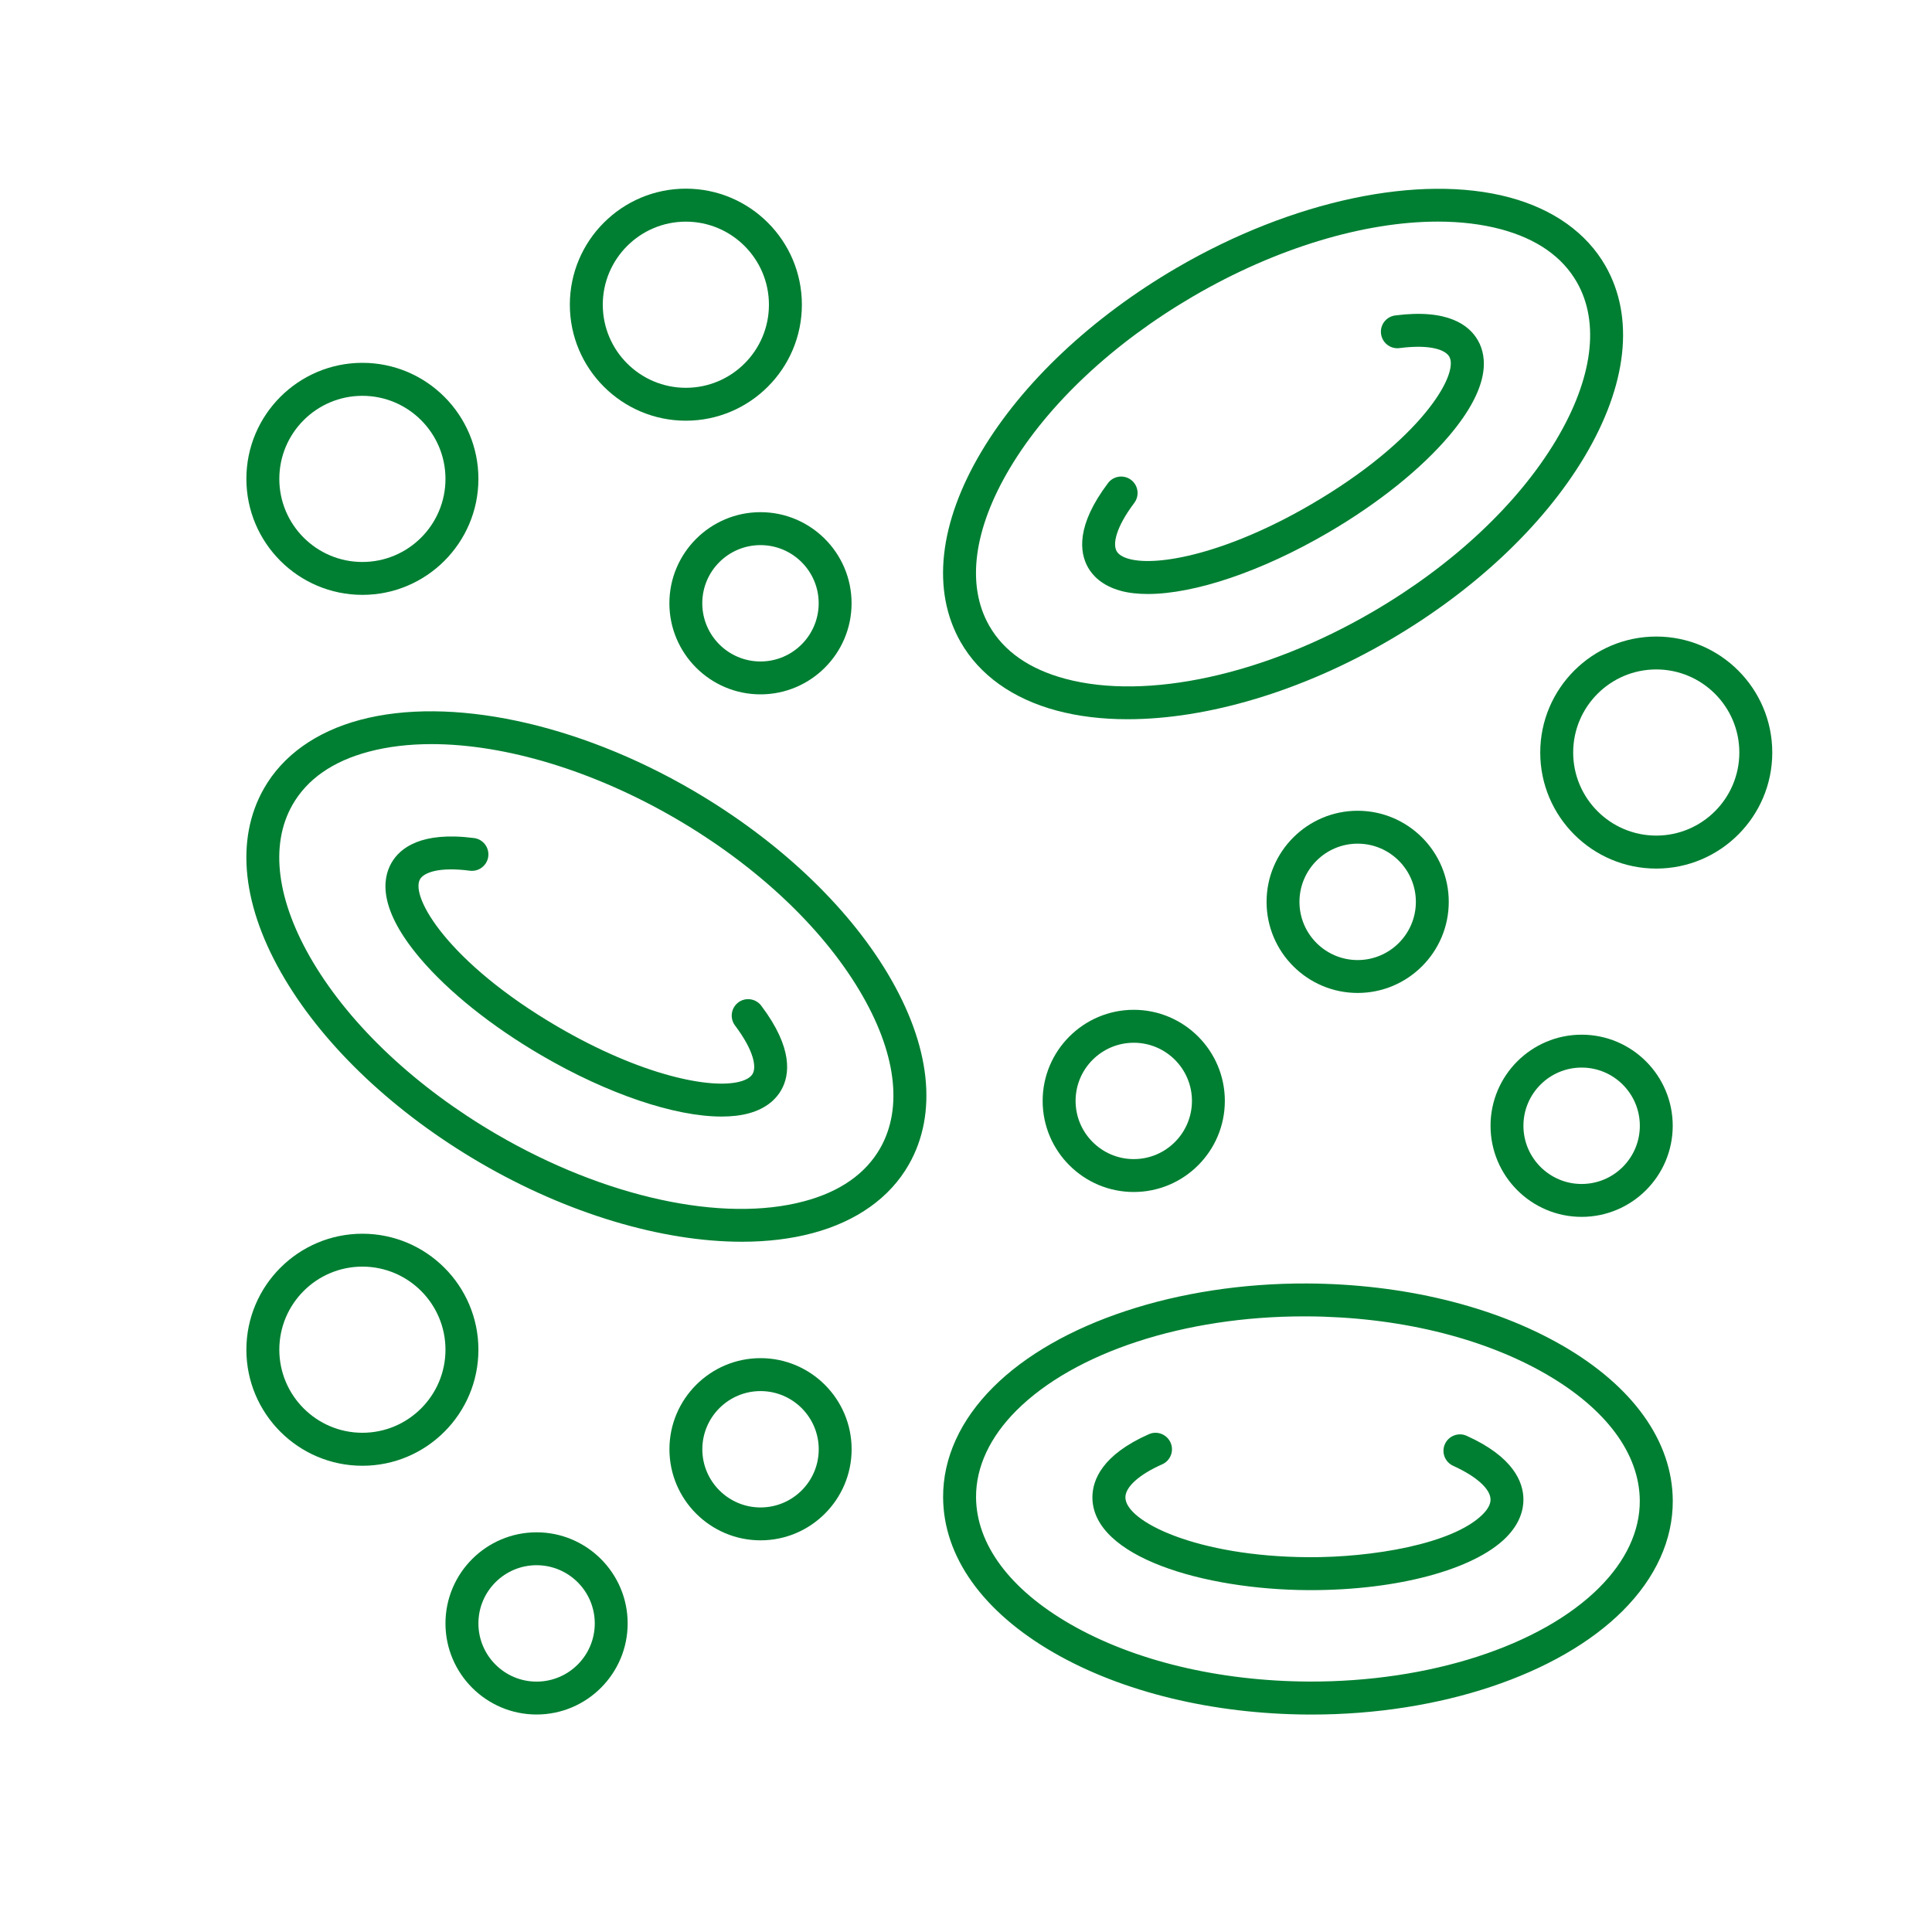 <?xml version="1.0" encoding="UTF-8"?>
<svg xmlns="http://www.w3.org/2000/svg" id="Layer_1" viewBox="0 0 400 400">
  <defs>
    <style>.cls-1{fill:#007f32;stroke-width:0px;}</style>
  </defs>
  <path class="cls-1" d="m143.44,163.64c-23.93-13.97-50.33-19.56-68.9-14.59-9.11,2.44-15.99,7.35-19.89,14.19-6.06,10.62-4.52,24.65,4.35,39.51,8.5,14.24,22.84,27.72,40.37,37.96,18.16,10.6,37.73,16.38,54.23,16.38,5.25,0,10.19-.59,14.67-1.79,9.11-2.44,15.99-7.35,19.89-14.19,6.06-10.62,4.52-24.65-4.35-39.51-8.5-14.24-22.84-27.72-40.37-37.96Zm38.79,74.09c-3.03,5.3-8.32,9-15.74,10.98-16.87,4.52-41.28-.8-63.7-13.89-16.55-9.66-30.03-22.29-37.95-35.56-7.55-12.65-9.07-24.25-4.28-32.64,3.03-5.3,8.32-9,15.74-10.98,3.97-1.06,8.36-1.58,13.05-1.58,15.21,0,33.51,5.47,50.65,15.47,16.55,9.66,30.03,22.29,37.95,35.56,7.55,12.65,9.07,24.25,4.28,32.64Z"></path>
  <path class="cls-1" d="m152.85,207.55c-1.5,1.13-1.8,3.27-.67,4.77,3.92,5.21,4.46,8.58,3.65,10-.41.71-1.29,1.25-2.62,1.61-6.03,1.62-20.41-1.25-37.72-11.35-22.64-13.22-30.61-26.91-28.53-30.54.8-1.4,3.93-2.6,10.31-1.77,1.87.24,3.58-1.08,3.82-2.94.24-1.87-1.08-3.58-2.94-3.82-10.91-1.41-15.32,2.02-17.11,5.15-1.98,3.47-2.56,9.7,5.92,19.72,5.87,6.93,14.78,14.07,25.09,20.09,13.82,8.07,27.68,12.7,37.33,12.7,2.07,0,3.95-.21,5.59-.65,3.92-1.05,5.85-3.2,6.77-4.82,1.78-3.11,2.51-8.67-4.13-17.48-1.13-1.5-3.27-1.8-4.77-.67Z"></path>
  <path class="cls-1" d="m323.35,278.51c-14.16-8.14-32.89-12.68-52.74-12.78-26.69-.11-51.61,8.1-64.99,21.48-6.82,6.81-10.4,14.7-10.36,22.8.06,12.27,8.21,23.7,22.97,32.19,14.16,8.14,32.89,12.68,52.74,12.78.21,0,.42,0,.64,0,26.46,0,51.08-8.21,64.36-21.48,6.82-6.81,10.4-14.7,10.36-22.8-.06-12.27-8.21-23.7-22.97-32.19Zm7.79,50.16c-12.15,12.14-35.22,19.57-60.14,19.48-18.68-.09-36.22-4.31-49.37-11.87-12.56-7.22-19.5-16.56-19.55-26.31-.03-6.24,2.86-12.44,8.36-17.94,12.05-12.04,34.81-19.49,59.53-19.49.2,0,.41,0,.61,0,18.68.09,36.22,4.31,49.37,11.87,12.56,7.22,19.5,16.56,19.55,26.31.03,6.24-2.86,12.44-8.36,17.94Z"></path>
  <path class="cls-1" d="m303.67,297.27c-1.71-.77-3.73-.01-4.51,1.7-.78,1.72-.01,3.73,1.7,4.51,4.83,2.19,7.73,4.8,7.74,6.99,0,.95-.54,1.98-1.62,3.06-6.19,6.19-23.06,8.95-36.09,8.87-23.1-.12-37.87-7.41-37.89-12.38,0-2.17,2.84-4.73,7.62-6.85,1.72-.76,2.5-2.78,1.73-4.5s-2.78-2.5-4.5-1.73c-9.68,4.29-11.69,9.5-11.68,13.11.06,12.3,23.06,19.06,44.67,19.17.2,0,.39,0,.59,0,17.93,0,33.73-4.25,40.36-10.87,3.01-3.01,3.63-5.96,3.62-7.91-.02-3.59-2.07-8.8-11.75-13.17Z"></path>
  <path class="cls-1" d="m218.78,147.12c4.48,1.2,9.42,1.79,14.67,1.79,16.5,0,36.07-5.78,54.23-16.38,17.53-10.23,31.86-23.71,40.37-37.96,8.87-14.86,10.41-28.89,4.35-39.51-3.91-6.84-10.79-11.75-19.89-14.19-18.56-4.97-44.96.62-68.9,14.59-17.53,10.23-31.86,23.71-40.37,37.96-8.87,14.86-10.41,28.89-4.35,39.51,3.91,6.84,10.79,11.75,19.89,14.19Zm-9.69-50.21c7.92-13.27,21.4-25.9,37.95-35.56,17.14-10.01,35.44-15.47,50.65-15.47,4.68,0,9.07.52,13.05,1.58,7.42,1.99,12.71,5.68,15.74,10.98,4.79,8.39,3.27,19.98-4.28,32.64-7.92,13.27-21.4,25.9-37.95,35.56-22.42,13.09-46.83,18.41-63.7,13.89-7.42-1.99-12.71-5.68-15.74-10.98-4.79-8.39-3.27-19.98,4.28-32.64Z"></path>
  <path class="cls-1" d="m232.05,122.33c1.64.44,3.52.65,5.59.65,9.65,0,23.51-4.63,37.33-12.7,10.31-6.02,19.23-13.16,25.09-20.09,8.48-10.02,7.9-16.26,5.92-19.73-1.79-3.13-6.21-6.57-17.11-5.15-1.87.24-3.19,1.95-2.94,3.82s1.95,3.18,3.82,2.94c6.39-.83,9.51.37,10.31,1.77,2.08,3.63-5.9,17.33-28.53,30.54-17.31,10.11-31.69,12.97-37.72,11.35-1.33-.36-2.21-.9-2.62-1.61-.81-1.42-.27-4.79,3.65-10,1.13-1.5.83-3.64-.67-4.77-1.5-1.13-3.64-.83-4.77.67-6.63,8.8-5.9,14.36-4.13,17.48.92,1.62,2.85,3.76,6.77,4.82Z"></path>
  <path class="cls-1" d="m215.87,227.93c0,10.4,8.46,18.86,18.86,18.86s18.86-8.46,18.86-18.86-8.46-18.86-18.86-18.86-18.86,8.46-18.86,18.86Zm30.91,0c0,6.64-5.4,12.05-12.04,12.05s-12.05-5.4-12.05-12.05,5.4-12.04,12.05-12.04,12.04,5.4,12.04,12.04Z"></path>
  <path class="cls-1" d="m262.23,186.72c0,10.4,8.46,18.86,18.86,18.86s18.86-8.46,18.86-18.86-8.46-18.86-18.86-18.86-18.86,8.46-18.86,18.86Zm30.91,0c0,6.64-5.4,12.05-12.05,12.05s-12.05-5.4-12.05-12.05,5.4-12.05,12.05-12.05,12.05,5.4,12.05,12.05Z"></path>
  <path class="cls-1" d="m327.46,214.22c-10.4,0-18.86,8.46-18.86,18.86s8.46,18.86,18.86,18.86,18.86-8.46,18.86-18.86-8.46-18.86-18.86-18.86Zm0,30.91c-6.64,0-12.05-5.4-12.05-12.05s5.4-12.05,12.05-12.05,12.05,5.4,12.05,12.05-5.4,12.05-12.05,12.05Z"></path>
  <path class="cls-1" d="m138.59,124.9c0,10.4,8.46,18.86,18.86,18.86s18.86-8.46,18.86-18.86-8.46-18.86-18.86-18.86-18.86,8.46-18.86,18.86Zm30.91,0c0,6.64-5.4,12.05-12.05,12.05s-12.05-5.4-12.05-12.05,5.4-12.04,12.05-12.04,12.05,5.4,12.05,12.04Z"></path>
  <path class="cls-1" d="m157.46,281.19c-10.4,0-18.86,8.46-18.86,18.86s8.46,18.86,18.86,18.86,18.86-8.46,18.86-18.86-8.46-18.86-18.86-18.86Zm0,30.91c-6.64,0-12.05-5.4-12.05-12.04s5.4-12.05,12.05-12.05,12.05,5.4,12.05,12.05-5.4,12.04-12.05,12.04Z"></path>
  <path class="cls-1" d="m111.09,317.25c-10.4,0-18.86,8.46-18.86,18.86s8.46,18.86,18.86,18.86,18.86-8.46,18.86-18.86-8.46-18.86-18.86-18.86Zm0,30.91c-6.64,0-12.04-5.4-12.04-12.05s5.4-12.05,12.04-12.05,12.05,5.4,12.05,12.05-5.4,12.05-12.05,12.05Z"></path>
  <path class="cls-1" d="m75.03,255.43c-13.24,0-24.02,10.77-24.02,24.02s10.77,24.02,24.02,24.02,24.02-10.77,24.02-24.02-10.77-24.02-24.02-24.02Zm0,41.21c-9.48,0-17.2-7.71-17.2-17.2s7.71-17.2,17.2-17.2,17.2,7.71,17.2,17.2-7.71,17.2-17.2,17.2Z"></path>
  <path class="cls-1" d="m75.03,123.16c13.24,0,24.02-10.77,24.02-24.02s-10.77-24.02-24.02-24.02-24.02,10.77-24.02,24.02,10.77,24.02,24.02,24.02Zm0-41.21c9.48,0,17.2,7.71,17.2,17.2s-7.71,17.2-17.2,17.2-17.2-7.71-17.2-17.2,7.71-17.2,17.2-17.2Z"></path>
  <path class="cls-1" d="m142,87.1c13.24,0,24.02-10.77,24.02-24.02s-10.77-24.02-24.02-24.02-24.02,10.77-24.02,24.02,10.77,24.02,24.02,24.02Zm0-41.21c9.48,0,17.2,7.71,17.2,17.2s-7.71,17.2-17.2,17.2-17.2-7.71-17.2-17.2,7.71-17.2,17.2-17.2Z"></path>
  <path class="cls-1" d="m342.91,131.79c-13.24,0-24.02,10.77-24.02,24.02s10.77,24.02,24.02,24.02,24.02-10.77,24.02-24.02-10.77-24.02-24.02-24.02Zm0,41.21c-9.48,0-17.2-7.71-17.2-17.2s7.71-17.2,17.2-17.2,17.2,7.71,17.2,17.2-7.71,17.2-17.2,17.2Z"></path>
</svg>
